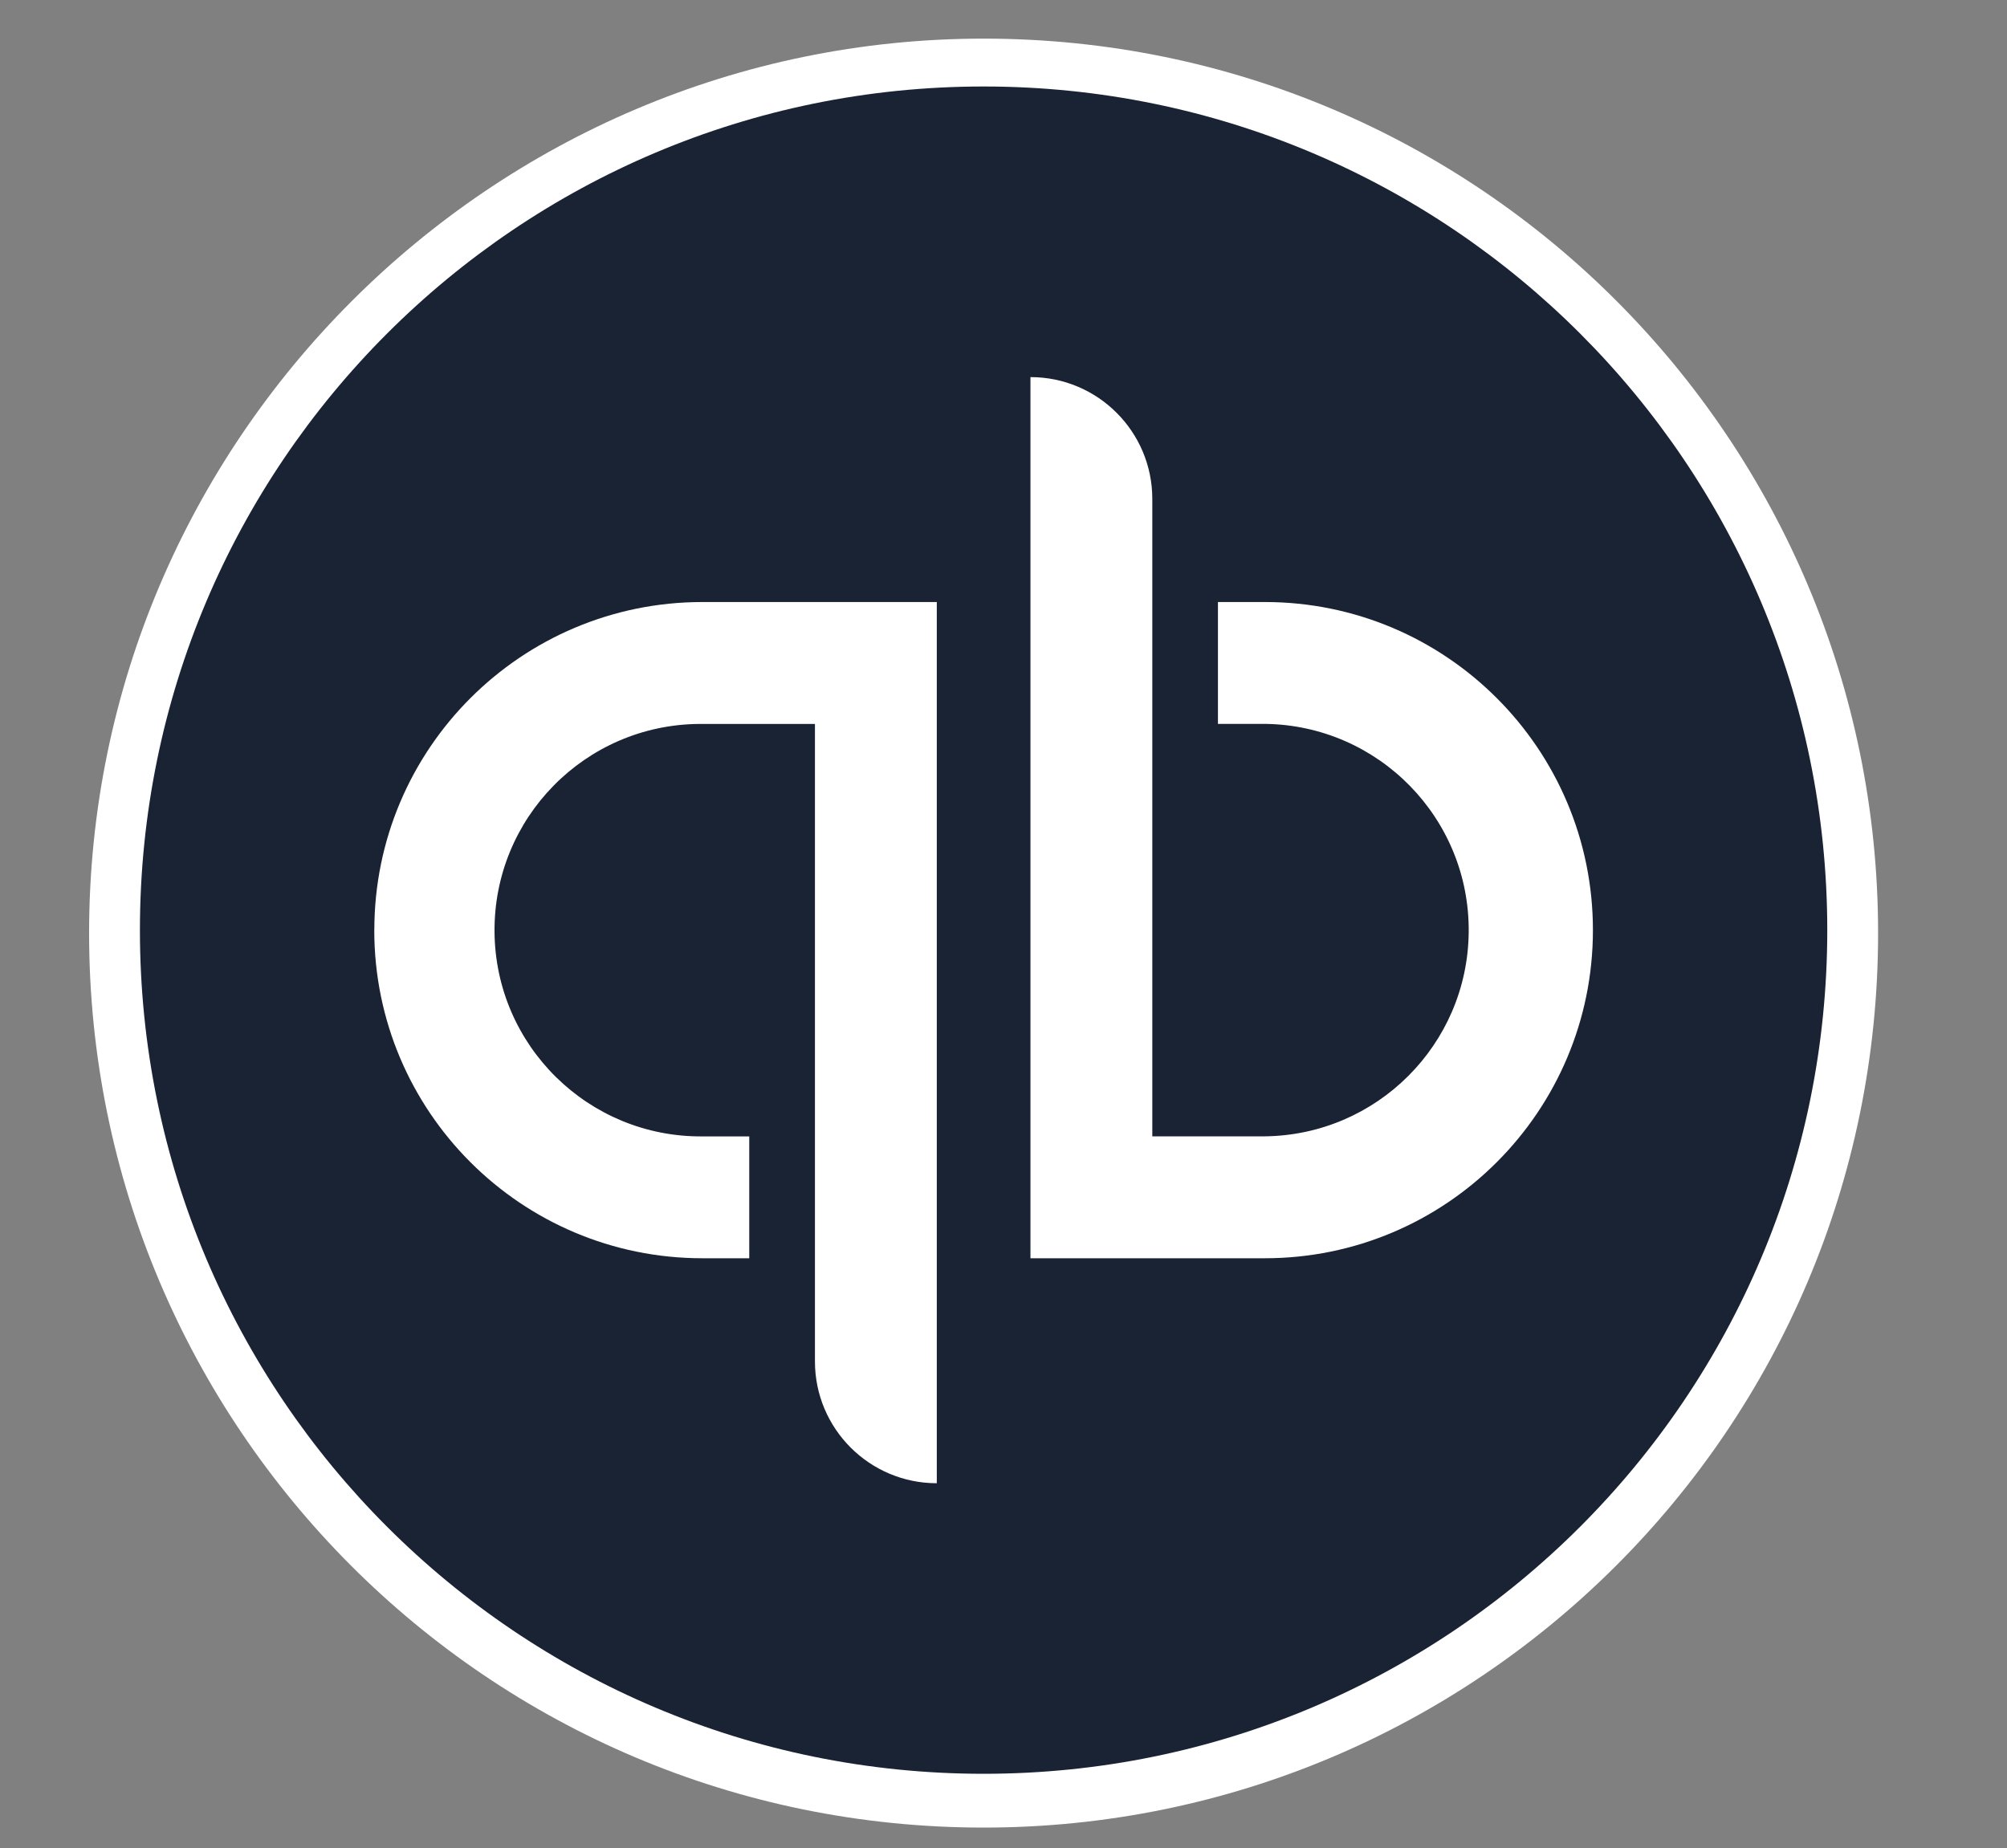 <?xml version="1.0" encoding="UTF-8"?><svg id="Layer_1" xmlns="http://www.w3.org/2000/svg" viewBox="0 0 338.8 312"><rect x="0" y="0" width="338.8" height="312" fill="#808080" stroke="none"/><defs><style>.cls-1{fill:none;}.cls-1,.cls-2,.cls-3{stroke-width:0px;}.cls-2{fill:#192334;}.cls-3{fill:#fff;}</style></defs><rect class="cls-1" x="296.3" y="55.3" width="338" height="254"/><path class="cls-3" d="m166.04,6.52h0c83.7,0,151,67.87,151,151h0c0,83.7-67.87,151-151,151h0c-83.7,0-151-67.87-151-151h0C15.04,74.39,82.9,6.52,166.04,6.52Z"/><path class="cls-2" d="m166.04,299.44c78.66,0,142.42-63.76,142.42-142.42S244.69,14.6,166.04,14.6,23.62,78.36,23.62,157.02s63.76,142.42,142.42,142.42Z"/><path class="cls-3" d="m63.18,157.02c0,30.59,24.8,55.39,55.39,55.39h7.91v-20.57h-7.91c-19.23.15-34.94-15.31-35.09-34.54-.15-19.23,15.31-34.94,34.54-35.09.19,0,.37,0,.56,0h18.99v107.61c0,11.36,9.21,20.57,20.57,20.57V101.63h-39.56c-30.59,0-55.39,24.79-55.39,55.38h0s0,0,0,0Zm150.33-55.39h-7.91v20.57h7.91c19.23.22,34.64,15.98,34.42,35.21-.21,18.92-15.5,34.2-34.42,34.42h-18.99v-107.6c0-11.36-9.21-20.57-20.57-20.57h0v148.75h39.56c30.59,0,55.39-24.8,55.39-55.39s-24.8-55.39-55.39-55.39h0Z"/></svg>